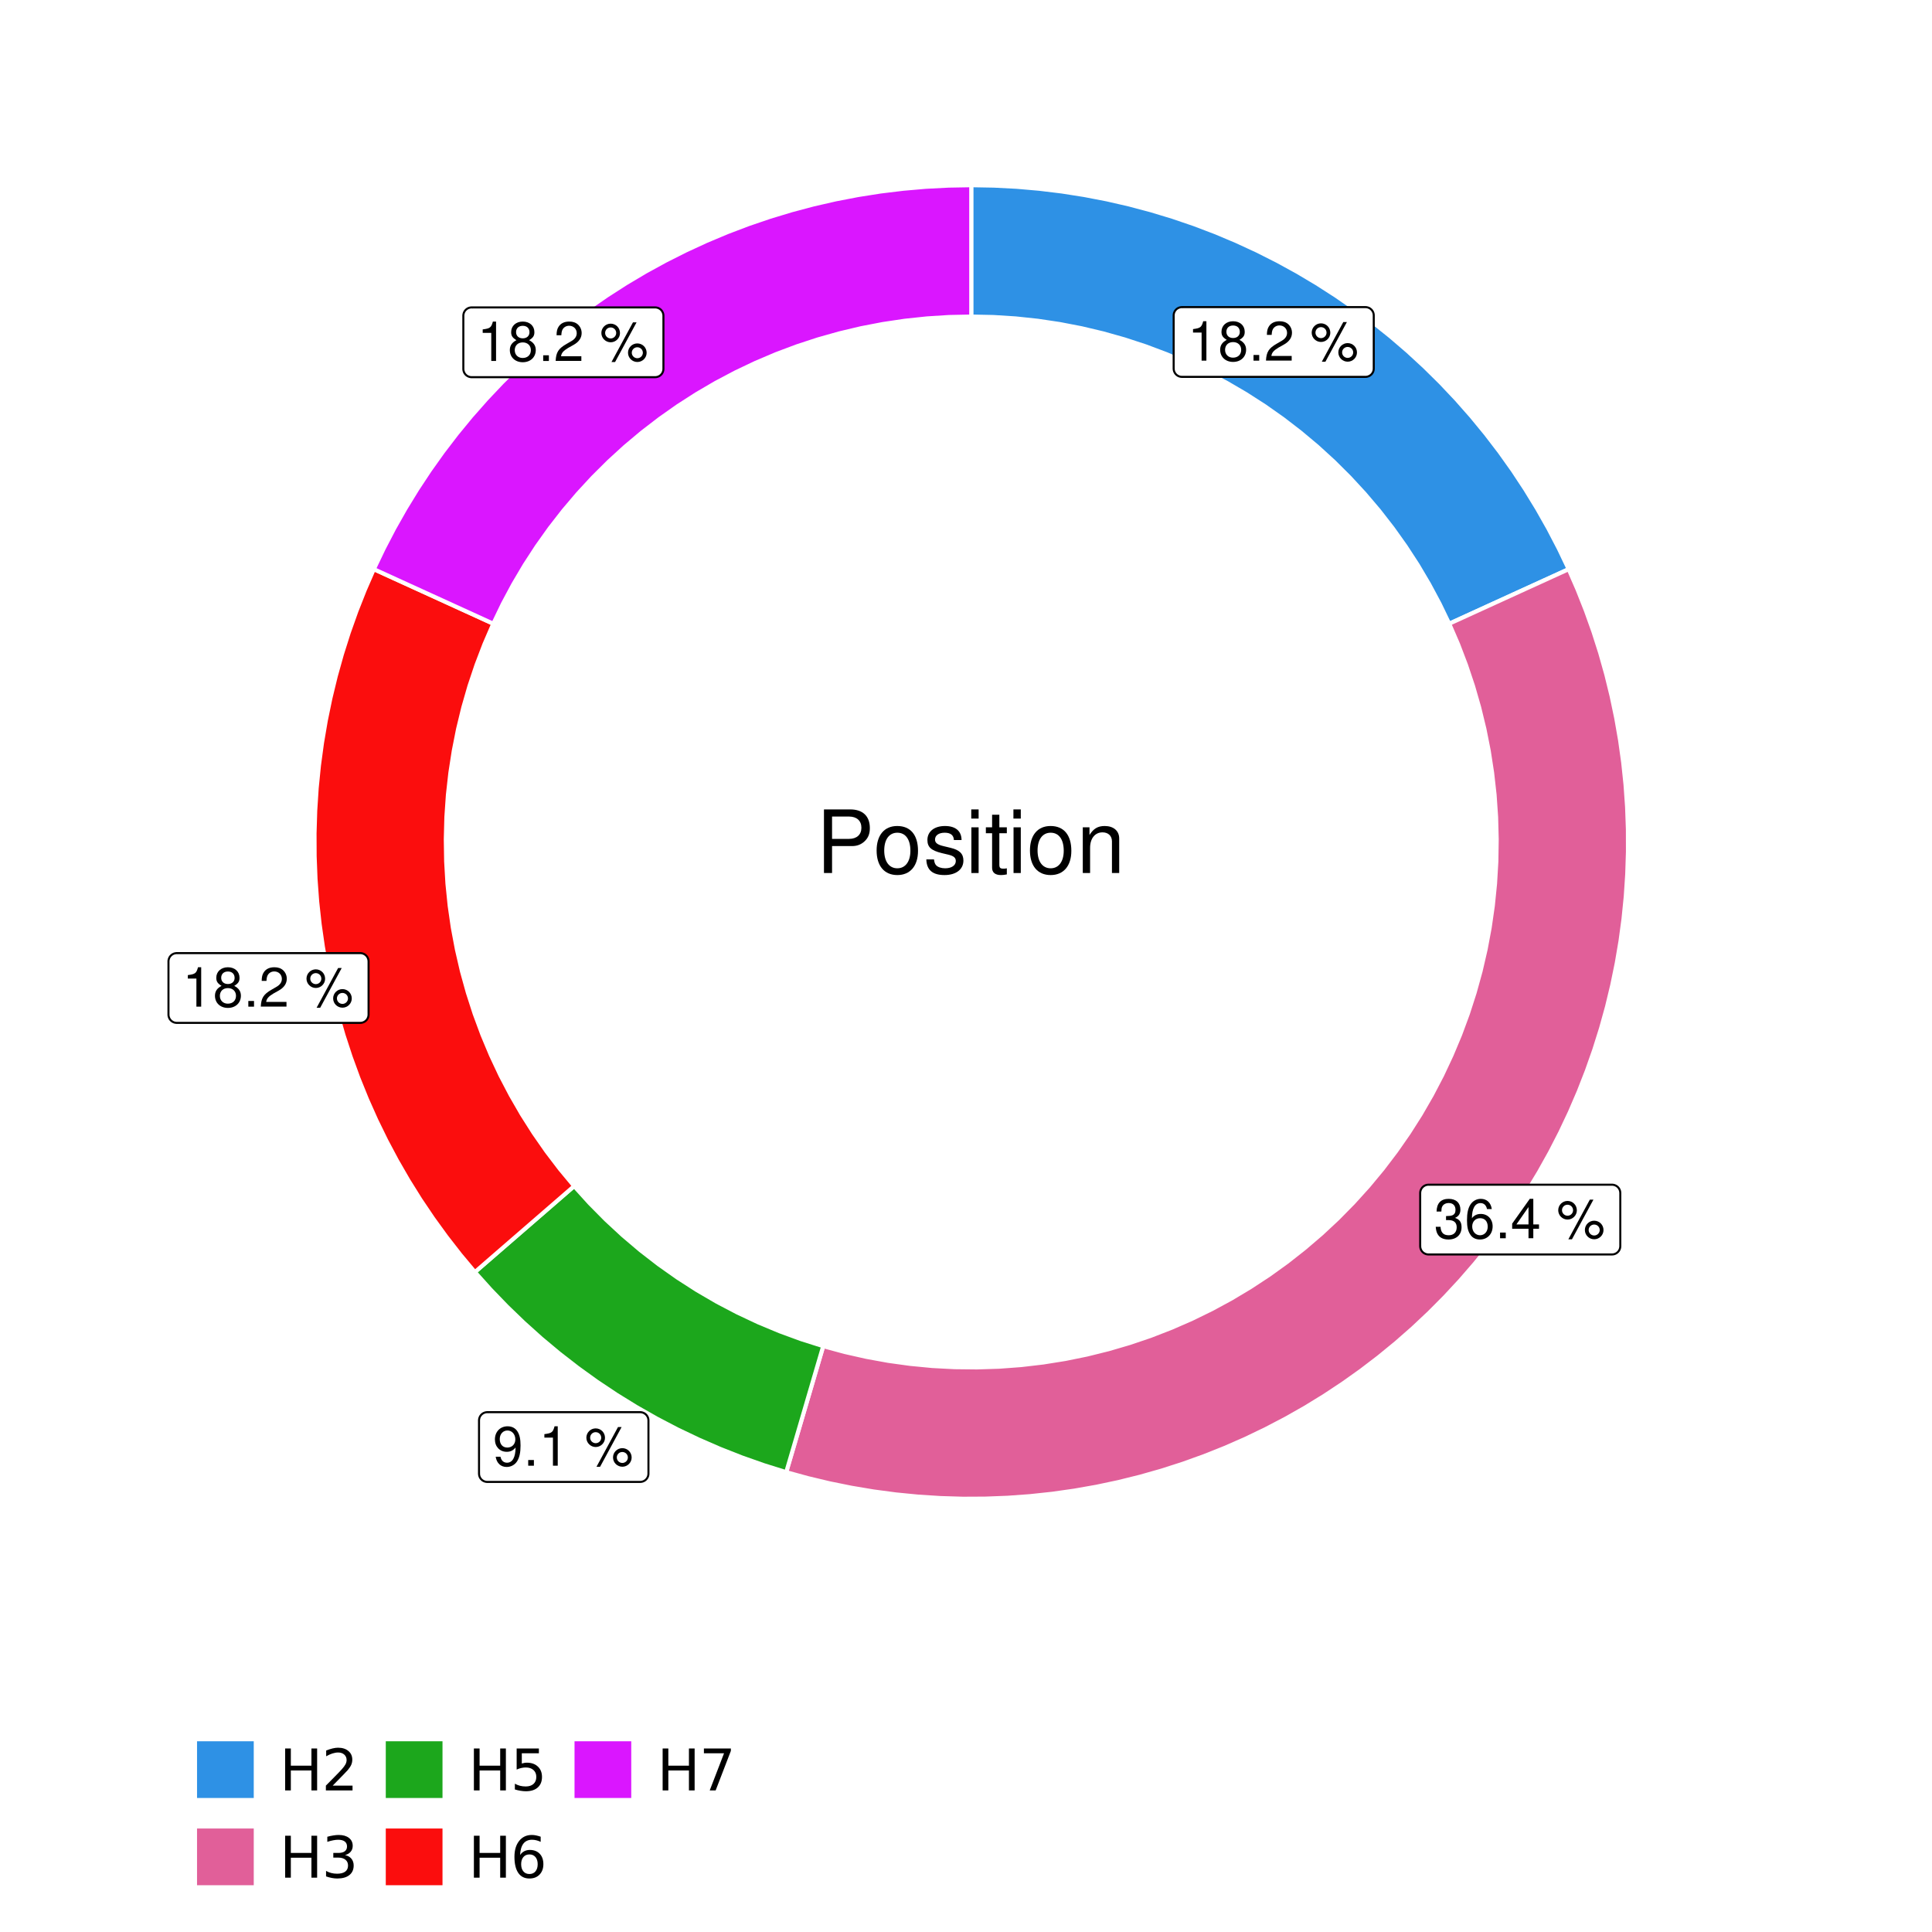 <?xml version="1.0" encoding="UTF-8"?>
<svg xmlns="http://www.w3.org/2000/svg" xmlns:xlink="http://www.w3.org/1999/xlink" width="504pt" height="504pt" viewBox="0 0 504 504" version="1.1">
<defs>
<g>
<symbol overflow="visible" id="glyph0-0">
<path style="stroke:none;" d=""/>
</symbol>
<symbol overflow="visible" id="glyph0-1">
<path style="stroke:none;" d="M 3.688 -7.328 L 3.688 0 L 4.938 0 L 4.938 -10.281 L 4.109 -10.281 C 3.672 -8.703 3.391 -8.484 1.453 -8.234 L 1.453 -7.328 Z M 3.688 -7.328 "/>
</symbol>
<symbol overflow="visible" id="glyph0-2">
<path style="stroke:none;" d="M 5.562 -5.422 C 6.609 -6.062 6.938 -6.562 6.938 -7.531 C 6.938 -9.156 5.703 -10.281 3.906 -10.281 C 2.141 -10.281 0.875 -9.156 0.875 -7.547 C 0.875 -6.562 1.203 -6.078 2.25 -5.422 C 1.094 -4.828 0.531 -4 0.531 -2.859 C 0.531 -0.984 1.906 0.328 3.906 0.328 C 5.906 0.328 7.297 -0.984 7.297 -2.859 C 7.297 -4 6.719 -4.828 5.562 -5.422 Z M 3.906 -9.172 C 4.984 -9.172 5.656 -8.531 5.656 -7.5 C 5.656 -6.547 4.969 -5.906 3.906 -5.906 C 2.844 -5.906 2.156 -6.547 2.156 -7.531 C 2.156 -8.531 2.844 -9.172 3.906 -9.172 Z M 3.906 -4.844 C 5.156 -4.844 6.016 -4.031 6.016 -2.828 C 6.016 -1.594 5.172 -0.781 3.875 -0.781 C 2.656 -0.781 1.812 -1.625 1.812 -2.812 C 1.812 -4.031 2.641 -4.844 3.906 -4.844 Z M 3.906 -4.844 "/>
</symbol>
<symbol overflow="visible" id="glyph0-3">
<path style="stroke:none;" d="M 2.719 -1.484 L 1.234 -1.484 L 1.234 0 L 2.719 0 Z M 2.719 -1.484 "/>
</symbol>
<symbol overflow="visible" id="glyph0-4">
<path style="stroke:none;" d="M 7.188 -1.234 L 1.891 -1.234 C 2.016 -2.094 2.469 -2.625 3.719 -3.391 L 5.141 -4.188 C 6.547 -4.969 7.266 -6.016 7.266 -7.281 C 7.266 -8.141 6.922 -8.922 6.328 -9.484 C 5.734 -10.031 4.984 -10.281 4.031 -10.281 C 2.766 -10.281 1.812 -9.828 1.25 -8.938 C 0.891 -8.406 0.734 -7.766 0.719 -6.719 L 1.969 -6.719 C 2 -7.422 2.094 -7.828 2.266 -8.172 C 2.594 -8.797 3.234 -9.188 4 -9.188 C 5.141 -9.188 5.984 -8.359 5.984 -7.25 C 5.984 -6.422 5.516 -5.719 4.625 -5.203 L 3.312 -4.438 C 1.203 -3.234 0.594 -2.266 0.484 -0.016 L 7.188 -0.016 Z M 7.188 -1.234 "/>
</symbol>
<symbol overflow="visible" id="glyph0-5">
<path style="stroke:none;" d=""/>
</symbol>
<symbol overflow="visible" id="glyph0-6">
<path style="stroke:none;" d="M 2.828 -9.734 C 1.5 -9.734 0.406 -8.641 0.406 -7.312 C 0.406 -5.969 1.5 -4.875 2.844 -4.875 C 4.172 -4.875 5.266 -5.969 5.266 -7.281 C 5.266 -8.656 4.188 -9.734 2.828 -9.734 Z M 2.828 -8.75 C 3.641 -8.75 4.281 -8.109 4.281 -7.297 C 4.281 -6.516 3.625 -5.875 2.844 -5.875 C 2.047 -5.875 1.391 -6.516 1.391 -7.312 C 1.391 -8.109 2.031 -8.75 2.828 -8.75 Z M 8.656 -10.078 L 3.047 0.281 L 3.984 0.281 L 9.594 -10.078 Z M 9.781 -4.578 C 8.453 -4.578 7.359 -3.5 7.359 -2.156 C 7.359 -0.812 8.453 0.266 9.797 0.266 C 11.125 0.266 12.219 -0.812 12.219 -2.141 C 12.219 -3.5 11.141 -4.578 9.781 -4.578 Z M 9.781 -3.578 C 10.594 -3.578 11.234 -2.938 11.234 -2.141 C 11.234 -1.359 10.578 -0.719 9.797 -0.719 C 8.984 -0.719 8.344 -1.359 8.344 -2.156 C 8.344 -2.938 8.984 -3.578 9.781 -3.578 Z M 9.781 -3.578 "/>
</symbol>
<symbol overflow="visible" id="glyph0-7">
<path style="stroke:none;" d="M 3.141 -4.734 L 3.828 -4.734 C 5.188 -4.734 5.922 -4.094 5.922 -2.859 C 5.922 -1.562 5.141 -0.781 3.844 -0.781 C 2.453 -0.781 1.797 -1.484 1.703 -2.984 L 0.453 -2.984 C 0.516 -2.156 0.656 -1.625 0.891 -1.172 C 1.422 -0.172 2.406 0.328 3.781 0.328 C 5.859 0.328 7.188 -0.922 7.188 -2.875 C 7.188 -4.188 6.703 -4.891 5.484 -5.312 C 6.422 -5.703 6.891 -6.406 6.891 -7.453 C 6.891 -9.219 5.75 -10.281 3.828 -10.281 C 1.797 -10.281 0.719 -9.141 0.672 -6.969 L 1.922 -6.969 C 1.938 -7.594 1.984 -7.953 2.141 -8.266 C 2.438 -8.844 3.062 -9.188 3.844 -9.188 C 4.953 -9.188 5.609 -8.516 5.609 -7.406 C 5.609 -6.688 5.359 -6.234 4.812 -6 C 4.469 -5.859 4.016 -5.797 3.141 -5.781 Z M 3.141 -4.734 "/>
</symbol>
<symbol overflow="visible" id="glyph0-8">
<path style="stroke:none;" d="M 7.078 -7.609 C 6.844 -9.281 5.766 -10.281 4.219 -10.281 C 3.109 -10.281 2.125 -9.734 1.516 -8.812 C 0.875 -7.812 0.609 -6.562 0.609 -4.688 C 0.609 -2.953 0.859 -1.859 1.469 -0.953 C 2 -0.109 2.891 0.328 4 0.328 C 5.922 0.328 7.297 -1.109 7.297 -3.109 C 7.297 -5 6.016 -6.344 4.203 -6.344 C 3.219 -6.344 2.438 -5.969 1.891 -5.219 C 1.906 -7.766 2.703 -9.172 4.141 -9.172 C 5.016 -9.172 5.625 -8.609 5.828 -7.609 Z M 4.047 -5.234 C 5.266 -5.234 6.016 -4.375 6.016 -3.016 C 6.016 -1.719 5.156 -0.781 4.016 -0.781 C 2.844 -0.781 1.969 -1.766 1.969 -3.078 C 1.969 -4.344 2.812 -5.234 4.047 -5.234 Z M 4.047 -5.234 "/>
</symbol>
<symbol overflow="visible" id="glyph0-9">
<path style="stroke:none;" d="M 4.656 -2.484 L 4.656 0 L 5.906 0 L 5.906 -2.484 L 7.391 -2.484 L 7.391 -3.609 L 5.906 -3.609 L 5.906 -10.281 L 4.984 -10.281 L 0.391 -3.812 L 0.391 -2.484 Z M 4.656 -3.609 L 1.5 -3.609 L 4.656 -8.141 Z M 4.656 -3.609 "/>
</symbol>
<symbol overflow="visible" id="glyph0-10">
<path style="stroke:none;" d="M 0.75 -2.344 C 1 -0.672 2.078 0.328 3.609 0.328 C 4.734 0.328 5.734 -0.219 6.328 -1.141 C 6.953 -2.141 7.234 -3.391 7.234 -5.266 C 7.234 -7 6.984 -8.094 6.391 -9 C 5.828 -9.844 4.953 -10.281 3.844 -10.281 C 1.922 -10.281 0.547 -8.844 0.547 -6.859 C 0.547 -4.969 1.812 -3.625 3.641 -3.625 C 4.594 -3.625 5.297 -3.969 5.938 -4.75 C 5.922 -2.188 5.141 -0.781 3.703 -0.781 C 2.812 -0.781 2.203 -1.344 2 -2.344 Z M 3.828 -9.188 C 4.984 -9.188 5.875 -8.203 5.875 -6.875 C 5.875 -5.609 5.016 -4.734 3.781 -4.734 C 2.578 -4.734 1.812 -5.594 1.812 -6.953 C 1.812 -8.25 2.656 -9.188 3.828 -9.188 Z M 3.828 -9.188 "/>
</symbol>
<symbol overflow="visible" id="glyph1-0">
<path style="stroke:none;" d=""/>
</symbol>
<symbol overflow="visible" id="glyph1-1">
<path style="stroke:none;" d="M 4.188 -7.031 L 9.406 -7.031 C 10.703 -7.031 11.719 -7.422 12.609 -8.219 C 13.609 -9.125 14.047 -10.203 14.047 -11.719 C 14.047 -14.844 12.203 -16.594 8.922 -16.594 L 2.078 -16.594 L 2.078 0 L 4.188 0 Z M 4.188 -8.906 L 4.188 -14.734 L 8.609 -14.734 C 10.625 -14.734 11.844 -13.641 11.844 -11.812 C 11.844 -10 10.625 -8.906 8.609 -8.906 Z M 4.188 -8.906 "/>
</symbol>
<symbol overflow="visible" id="glyph1-2">
<path style="stroke:none;" d="M 6.188 -12.266 C 2.828 -12.266 0.812 -9.875 0.812 -5.875 C 0.812 -1.844 2.828 0.531 6.219 0.531 C 9.578 0.531 11.609 -1.859 11.609 -5.781 C 11.609 -9.922 9.656 -12.266 6.188 -12.266 Z M 6.219 -10.516 C 8.359 -10.516 9.625 -8.766 9.625 -5.812 C 9.625 -2.984 8.312 -1.234 6.219 -1.234 C 4.094 -1.234 2.797 -2.984 2.797 -5.875 C 2.797 -8.766 4.094 -10.516 6.219 -10.516 Z M 6.219 -10.516 "/>
</symbol>
<symbol overflow="visible" id="glyph1-3">
<path style="stroke:none;" d="M 9.969 -8.609 C 9.953 -10.953 8.406 -12.266 5.641 -12.266 C 2.875 -12.266 1.062 -10.844 1.062 -8.625 C 1.062 -6.766 2.031 -5.875 4.844 -5.188 L 6.625 -4.766 C 7.938 -4.438 8.469 -3.969 8.469 -3.125 C 8.469 -1.984 7.359 -1.234 5.688 -1.234 C 4.672 -1.234 3.797 -1.531 3.328 -2.031 C 3.031 -2.375 2.891 -2.703 2.781 -3.547 L 0.781 -3.547 C 0.859 -0.797 2.406 0.531 5.531 0.531 C 8.531 0.531 10.453 -0.953 10.453 -3.25 C 10.453 -5.031 9.453 -6.016 7.078 -6.578 L 5.266 -7.016 C 3.703 -7.375 3.047 -7.875 3.047 -8.719 C 3.047 -9.828 4.031 -10.516 5.578 -10.516 C 7.109 -10.516 7.922 -9.859 7.969 -8.609 Z M 9.969 -8.609 "/>
</symbol>
<symbol overflow="visible" id="glyph1-4">
<path style="stroke:none;" d="M 3.422 -11.922 L 1.531 -11.922 L 1.531 0 L 3.422 0 Z M 3.422 -16.594 L 1.5 -16.594 L 1.5 -14.203 L 3.422 -14.203 Z M 3.422 -16.594 "/>
</symbol>
<symbol overflow="visible" id="glyph1-5">
<path style="stroke:none;" d="M 5.781 -11.922 L 3.828 -11.922 L 3.828 -15.203 L 1.938 -15.203 L 1.938 -11.922 L 0.312 -11.922 L 0.312 -10.375 L 1.938 -10.375 L 1.938 -1.359 C 1.938 -0.141 2.75 0.531 4.234 0.531 C 4.734 0.531 5.141 0.484 5.781 0.359 L 5.781 -1.234 C 5.516 -1.156 5.266 -1.141 4.875 -1.141 C 4.047 -1.141 3.828 -1.359 3.828 -2.203 L 3.828 -10.375 L 5.781 -10.375 Z M 5.781 -11.922 "/>
</symbol>
<symbol overflow="visible" id="glyph1-6">
<path style="stroke:none;" d="M 1.594 -11.922 L 1.594 0 L 3.5 0 L 3.5 -6.578 C 3.5 -9.016 4.781 -10.609 6.734 -10.609 C 8.234 -10.609 9.203 -9.703 9.203 -8.266 L 9.203 0 L 11.094 0 L 11.094 -9.016 C 11.094 -11 9.609 -12.266 7.312 -12.266 C 5.531 -12.266 4.391 -11.594 3.344 -9.922 L 3.344 -11.922 Z M 1.594 -11.922 "/>
</symbol>
<symbol overflow="visible" id="glyph2-0">
<path style="stroke:none;" d="M 0.75 2.656 L 0.75 -10.578 L 8.25 -10.578 L 8.25 2.656 Z M 1.594 1.812 L 7.406 1.812 L 7.406 -9.734 L 1.594 -9.734 Z M 1.594 1.812 "/>
</symbol>
<symbol overflow="visible" id="glyph2-1">
<path style="stroke:none;" d="M 1.469 -10.938 L 2.953 -10.938 L 2.953 -6.453 L 8.328 -6.453 L 8.328 -10.938 L 9.812 -10.938 L 9.812 0 L 8.328 0 L 8.328 -5.203 L 2.953 -5.203 L 2.953 0 L 1.469 0 Z M 1.469 -10.938 "/>
</symbol>
<symbol overflow="visible" id="glyph2-2">
<path style="stroke:none;" d="M 2.875 -1.25 L 8.047 -1.25 L 8.047 0 L 1.094 0 L 1.094 -1.25 C 1.656 -1.82 2.422 -2.598 3.391 -3.578 C 4.359 -4.555 4.969 -5.191 5.219 -5.484 C 5.695 -6.016 6.031 -6.461 6.219 -6.828 C 6.406 -7.203 6.5 -7.566 6.5 -7.922 C 6.5 -8.504 6.297 -8.977 5.891 -9.344 C 5.484 -9.707 4.953 -9.891 4.297 -9.891 C 3.828 -9.891 3.332 -9.805 2.812 -9.641 C 2.301 -9.484 1.754 -9.238 1.172 -8.906 L 1.172 -10.406 C 1.766 -10.645 2.32 -10.828 2.844 -10.953 C 3.363 -11.078 3.836 -11.141 4.266 -11.141 C 5.398 -11.141 6.301 -10.852 6.969 -10.281 C 7.645 -9.719 7.984 -8.961 7.984 -8.016 C 7.984 -7.566 7.898 -7.141 7.734 -6.734 C 7.566 -6.328 7.258 -5.852 6.812 -5.312 C 6.688 -5.164 6.297 -4.754 5.641 -4.078 C 4.992 -3.398 4.07 -2.457 2.875 -1.25 Z M 2.875 -1.25 "/>
</symbol>
<symbol overflow="visible" id="glyph2-3">
<path style="stroke:none;" d="M 6.094 -5.891 C 6.801 -5.742 7.352 -5.43 7.75 -4.953 C 8.145 -4.473 8.344 -3.879 8.344 -3.172 C 8.344 -2.098 7.969 -1.266 7.219 -0.672 C 6.477 -0.078 5.426 0.219 4.062 0.219 C 3.602 0.219 3.129 0.172 2.641 0.078 C 2.16 -0.016 1.66 -0.148 1.141 -0.328 L 1.141 -1.766 C 1.555 -1.523 2.004 -1.344 2.484 -1.219 C 2.973 -1.094 3.484 -1.031 4.016 -1.031 C 4.941 -1.031 5.648 -1.211 6.141 -1.578 C 6.629 -1.941 6.875 -2.473 6.875 -3.172 C 6.875 -3.816 6.645 -4.32 6.188 -4.688 C 5.738 -5.051 5.113 -5.234 4.312 -5.234 L 3.031 -5.234 L 3.031 -6.453 L 4.359 -6.453 C 5.086 -6.453 5.645 -6.598 6.031 -6.891 C 6.414 -7.18 6.609 -7.598 6.609 -8.141 C 6.609 -8.703 6.41 -9.133 6.016 -9.438 C 5.617 -9.738 5.051 -9.891 4.312 -9.891 C 3.906 -9.891 3.469 -9.844 3 -9.75 C 2.539 -9.664 2.031 -9.531 1.469 -9.344 L 1.469 -10.672 C 2.031 -10.828 2.555 -10.941 3.047 -11.016 C 3.535 -11.098 4 -11.141 4.438 -11.141 C 5.562 -11.141 6.453 -10.883 7.109 -10.375 C 7.766 -9.863 8.094 -9.172 8.094 -8.297 C 8.094 -7.691 7.914 -7.18 7.562 -6.766 C 7.219 -6.348 6.727 -6.055 6.094 -5.891 Z M 6.094 -5.891 "/>
</symbol>
<symbol overflow="visible" id="glyph2-4">
<path style="stroke:none;" d="M 1.625 -10.938 L 7.422 -10.938 L 7.422 -9.688 L 2.969 -9.688 L 2.969 -7.016 C 3.188 -7.086 3.398 -7.141 3.609 -7.172 C 3.828 -7.211 4.047 -7.234 4.266 -7.234 C 5.484 -7.234 6.445 -6.895 7.156 -6.219 C 7.875 -5.551 8.234 -4.648 8.234 -3.516 C 8.234 -2.336 7.863 -1.422 7.125 -0.766 C 6.395 -0.109 5.363 0.219 4.031 0.219 C 3.57 0.219 3.102 0.176 2.625 0.094 C 2.156 0.02 1.664 -0.094 1.156 -0.25 L 1.156 -1.75 C 1.594 -1.508 2.047 -1.328 2.516 -1.203 C 2.984 -1.086 3.477 -1.031 4 -1.031 C 4.852 -1.031 5.523 -1.25 6.016 -1.688 C 6.504 -2.133 6.75 -2.742 6.75 -3.516 C 6.75 -4.273 6.504 -4.875 6.016 -5.312 C 5.523 -5.758 4.852 -5.984 4 -5.984 C 3.602 -5.984 3.207 -5.938 2.812 -5.844 C 2.426 -5.758 2.031 -5.625 1.625 -5.438 Z M 1.625 -10.938 "/>
</symbol>
<symbol overflow="visible" id="glyph2-5">
<path style="stroke:none;" d="M 4.953 -6.062 C 4.285 -6.062 3.758 -5.832 3.375 -5.375 C 2.988 -4.914 2.797 -4.297 2.797 -3.516 C 2.797 -2.723 2.988 -2.098 3.375 -1.641 C 3.758 -1.18 4.285 -0.953 4.953 -0.953 C 5.617 -0.953 6.145 -1.18 6.531 -1.641 C 6.914 -2.098 7.109 -2.723 7.109 -3.516 C 7.109 -4.297 6.914 -4.914 6.531 -5.375 C 6.145 -5.832 5.617 -6.062 4.953 -6.062 Z M 7.891 -10.688 L 7.891 -9.344 C 7.516 -9.52 7.141 -9.656 6.766 -9.75 C 6.391 -9.844 6.016 -9.891 5.641 -9.891 C 4.66 -9.891 3.91 -9.555 3.391 -8.891 C 2.879 -8.234 2.586 -7.238 2.516 -5.906 C 2.805 -6.332 3.164 -6.66 3.594 -6.891 C 4.031 -7.117 4.516 -7.234 5.047 -7.234 C 6.141 -7.234 7.004 -6.898 7.641 -6.234 C 8.273 -5.566 8.594 -4.66 8.594 -3.516 C 8.594 -2.391 8.258 -1.484 7.594 -0.797 C 6.938 -0.117 6.055 0.219 4.953 0.219 C 3.68 0.219 2.711 -0.266 2.047 -1.234 C 1.379 -2.211 1.047 -3.617 1.047 -5.453 C 1.047 -7.18 1.457 -8.562 2.281 -9.594 C 3.102 -10.625 4.203 -11.141 5.578 -11.141 C 5.953 -11.141 6.328 -11.098 6.703 -11.016 C 7.078 -10.941 7.473 -10.832 7.891 -10.688 Z M 7.891 -10.688 "/>
</symbol>
<symbol overflow="visible" id="glyph2-6">
<path style="stroke:none;" d="M 1.234 -10.938 L 8.266 -10.938 L 8.266 -10.312 L 4.297 0 L 2.75 0 L 6.484 -9.688 L 1.234 -9.688 Z M 1.234 -10.938 "/>
</symbol>
</g>
<clipPath id="clip1">
  <path d="M 30.98 0 L 473.023 0 L 473.023 504 L 30.98 504 Z M 30.98 0 "/>
</clipPath>
<clipPath id="clip2">
  <path d="M 39.199 5.48 L 467.543 5.48 L 467.543 433.824 L 39.199 433.824 Z M 39.199 5.48 "/>
</clipPath>
</defs>
<g id="surface4">
<rect x="0" y="0" width="504" height="504" style="fill:rgb(100%,100%,100%);fill-opacity:1;stroke:none;"/>
<g clip-path="url(#clip1)" clip-rule="nonzero">
<path style="fill-rule:nonzero;fill:rgb(100%,100%,100%);fill-opacity:1;stroke-width:1.067;stroke-linecap:round;stroke-linejoin:round;stroke:rgb(100%,100%,100%);stroke-opacity:1;stroke-miterlimit:10;" d="M 30.98 504 L 473.023 504 L 473.023 0 L 30.98 0 Z M 30.98 504 "/>
</g>
<g clip-path="url(#clip2)" clip-rule="nonzero">
<path style=" stroke:none;fill-rule:nonzero;fill:rgb(100%,100%,100%);fill-opacity:1;" d="M 39.199 433.824 L 467.543 433.824 L 467.543 5.48 L 39.199 5.48 Z M 39.199 433.824 "/>
</g>
<path style="fill-rule:nonzero;fill:rgb(18.039%,56.863%,89.804%);fill-opacity:1;stroke-width:1.067;stroke-linecap:butt;stroke-linejoin:miter;stroke:rgb(100%,100%,100%);stroke-opacity:1;stroke-miterlimit:10;" d="M 378.055 162.711 L 390.523 157.016 L 396.754 154.168 L 402.988 151.324 L 409.223 148.477 L 406.668 143.125 L 403.926 137.863 L 401.004 132.703 L 397.906 127.645 L 394.637 122.695 L 391.195 117.863 L 387.59 113.156 L 383.824 108.574 L 379.902 104.125 L 375.828 99.816 L 371.605 95.648 L 367.242 91.629 L 362.746 87.766 L 358.113 84.059 L 353.359 80.516 L 348.484 77.137 L 343.492 73.93 L 338.395 70.898 L 333.195 68.047 L 327.902 65.375 L 322.516 62.887 L 317.051 60.586 L 311.508 58.477 L 305.895 56.562 L 300.215 54.844 L 294.484 53.32 L 288.703 51.996 L 282.879 50.875 L 277.02 49.953 L 271.133 49.238 L 265.223 48.723 L 259.301 48.418 L 253.371 48.312 L 253.371 82.582 L 259.168 82.703 L 264.957 83.07 L 270.723 83.684 L 276.457 84.539 L 282.152 85.637 L 287.793 86.977 L 293.375 88.551 L 298.887 90.359 L 304.312 92.398 L 309.652 94.668 L 314.887 97.16 L 320.012 99.871 L 325.02 102.801 L 329.898 105.934 L 334.641 109.273 L 339.234 112.809 L 343.68 116.535 L 347.961 120.449 L 352.07 124.539 L 356.004 128.801 L 359.758 133.223 L 363.316 137.801 L 366.68 142.523 L 369.844 147.383 L 372.793 152.375 L 375.531 157.488 Z M 378.055 162.711 "/>
<path style="fill-rule:nonzero;fill:rgb(88.235%,37.255%,60%);fill-opacity:1;stroke-width:1.067;stroke-linecap:butt;stroke-linejoin:miter;stroke:rgb(100%,100%,100%);stroke-opacity:1;stroke-miterlimit:10;" d="M 214.754 351.168 L 212.82 357.746 L 210.891 364.32 L 208.961 370.898 L 207.031 377.473 L 205.098 384.047 L 210.73 385.598 L 216.414 386.957 L 222.141 388.117 L 227.902 389.086 L 233.695 389.855 L 239.508 390.426 L 245.34 390.801 L 251.18 390.977 L 257.02 390.949 L 262.859 390.727 L 268.688 390.305 L 274.496 389.684 L 280.281 388.863 L 286.035 387.848 L 291.75 386.637 L 297.422 385.23 L 303.043 383.633 L 308.602 381.844 L 314.102 379.863 L 319.527 377.703 L 324.879 375.355 L 330.145 372.824 L 335.324 370.117 L 340.406 367.238 L 345.387 364.184 L 350.262 360.961 L 355.023 357.578 L 359.668 354.031 L 364.188 350.328 L 368.578 346.473 L 372.832 342.473 L 376.953 338.328 L 380.926 334.047 L 384.754 329.629 L 388.426 325.086 L 391.941 320.422 L 395.297 315.637 L 398.488 310.742 L 401.508 305.742 L 404.359 300.641 L 407.031 295.445 L 409.527 290.164 L 411.84 284.797 L 413.969 279.355 L 415.91 273.848 L 417.664 268.273 L 419.227 262.645 L 420.594 256.965 L 421.77 251.242 L 422.75 245.48 L 423.531 239.691 L 424.117 233.879 L 424.5 228.047 L 424.688 222.207 L 424.676 216.363 L 424.465 210.527 L 424.055 204.699 L 423.445 198.887 L 422.637 193.102 L 421.633 187.344 L 420.434 181.629 L 419.043 175.953 L 417.457 170.328 L 415.68 164.766 L 413.711 159.262 L 411.559 153.832 L 409.223 148.477 L 402.988 151.324 L 396.754 154.168 L 390.523 157.016 L 378.055 162.711 L 380.352 168.035 L 382.418 173.453 L 384.258 178.953 L 385.863 184.527 L 387.23 190.16 L 388.359 195.848 L 389.242 201.582 L 389.887 207.344 L 390.285 213.129 L 390.438 218.926 L 390.348 224.727 L 390.008 230.516 L 389.426 236.285 L 388.602 242.023 L 387.535 247.723 L 386.227 253.375 L 384.68 258.965 L 382.902 264.484 L 380.891 269.922 L 378.648 275.27 L 376.184 280.52 L 373.5 285.66 L 370.602 290.684 L 367.492 295.578 L 364.176 300.336 L 360.664 304.953 L 356.961 309.414 L 353.07 313.715 L 349.004 317.848 L 344.766 321.805 L 340.359 325.578 L 335.805 329.164 L 331.098 332.555 L 326.25 335.738 L 321.277 338.719 L 316.18 341.484 L 310.969 344.031 L 305.656 346.355 L 300.25 348.457 L 294.762 350.324 L 289.195 351.957 L 283.566 353.355 L 277.887 354.512 L 272.16 355.426 L 266.398 356.102 L 260.617 356.531 L 254.82 356.715 L 249.02 356.652 L 243.23 356.348 L 237.457 355.793 L 231.711 355 L 226.008 353.961 L 220.352 352.684 Z M 214.754 351.168 "/>
<path style="fill-rule:nonzero;fill:rgb(10.98%,65.49%,10.98%);fill-opacity:1;stroke-width:1.067;stroke-linecap:butt;stroke-linejoin:miter;stroke:rgb(100%,100%,100%);stroke-opacity:1;stroke-miterlimit:10;" d="M 149.777 309.414 L 144.602 313.902 L 123.883 331.855 L 127.969 336.402 L 132.215 340.805 L 136.617 345.051 L 141.168 349.141 L 145.859 353.062 L 150.691 356.812 L 155.652 360.391 L 160.738 363.789 L 165.941 367.004 L 171.258 370.031 L 176.676 372.867 L 182.195 375.504 L 187.801 377.945 L 193.492 380.188 L 199.262 382.223 L 205.098 384.047 L 207.031 377.473 L 208.961 370.898 L 210.891 364.32 L 212.82 357.746 L 214.754 351.168 L 209.012 349.348 L 203.359 347.273 L 197.801 344.953 L 192.352 342.391 L 187.02 339.594 L 181.816 336.562 L 176.75 333.305 L 171.832 329.832 L 167.07 326.145 L 162.477 322.25 L 158.059 318.16 L 153.82 313.875 Z M 149.777 309.414 "/>
<path style="fill-rule:nonzero;fill:rgb(98.431%,5.098%,5.098%);fill-opacity:1;stroke-width:1.067;stroke-linecap:butt;stroke-linejoin:miter;stroke:rgb(100%,100%,100%);stroke-opacity:1;stroke-miterlimit:10;" d="M 128.688 162.711 L 109.984 154.168 L 103.75 151.324 L 97.516 148.477 L 95.145 153.914 L 92.965 159.43 L 90.977 165.016 L 89.184 170.668 L 87.586 176.383 L 86.188 182.145 L 84.988 187.953 L 83.992 193.801 L 83.199 199.68 L 82.609 205.582 L 82.227 211.5 L 82.047 217.426 L 82.074 223.359 L 82.305 229.285 L 82.738 235.199 L 83.379 241.098 L 84.223 246.969 L 85.27 252.805 L 86.52 258.602 L 87.965 264.355 L 89.613 270.055 L 91.457 275.691 L 93.492 281.262 L 95.719 286.758 L 98.137 292.176 L 100.742 297.504 L 103.527 302.738 L 106.492 307.875 L 109.633 312.906 L 112.949 317.824 L 116.43 322.625 L 120.074 327.305 L 123.883 331.855 L 144.602 313.902 L 149.777 309.414 L 146.074 304.953 L 142.562 300.336 L 139.25 295.578 L 136.141 290.684 L 133.242 285.66 L 130.555 280.52 L 128.09 275.27 L 125.852 269.922 L 123.84 264.484 L 122.059 258.965 L 120.512 253.375 L 119.207 247.723 L 118.137 242.023 L 117.312 236.285 L 116.73 230.516 L 116.395 224.727 L 116.301 218.926 L 116.453 213.129 L 116.852 207.344 L 117.496 201.582 L 118.383 195.848 L 119.508 190.16 L 120.875 184.527 L 122.48 178.953 L 124.32 173.453 L 126.391 168.035 Z M 128.688 162.711 "/>
<path style="fill-rule:nonzero;fill:rgb(85.49%,8.627%,100%);fill-opacity:1;stroke-width:1.067;stroke-linecap:butt;stroke-linejoin:miter;stroke:rgb(100%,100%,100%);stroke-opacity:1;stroke-miterlimit:10;" d="M 253.371 82.582 L 253.371 48.312 L 247.441 48.418 L 241.516 48.723 L 235.609 49.238 L 229.719 49.953 L 223.859 50.875 L 218.035 51.996 L 212.254 53.32 L 206.523 54.844 L 200.848 56.562 L 195.234 58.477 L 189.691 60.586 L 184.223 62.887 L 178.84 65.375 L 173.543 68.047 L 168.344 70.898 L 163.246 73.93 L 158.258 77.137 L 153.383 80.516 L 148.625 84.059 L 143.996 87.766 L 139.496 91.629 L 135.133 95.648 L 130.914 99.816 L 126.84 104.125 L 122.914 108.574 L 119.148 113.156 L 115.543 117.863 L 112.102 122.695 L 108.832 127.645 L 105.734 132.703 L 102.812 137.863 L 100.074 143.125 L 97.516 148.477 L 103.75 151.324 L 109.984 154.168 L 128.688 162.711 L 131.207 157.488 L 133.945 152.375 L 136.898 147.383 L 140.059 142.523 L 143.422 137.801 L 146.984 133.223 L 150.734 128.801 L 154.668 124.539 L 158.781 120.449 L 163.062 116.535 L 167.504 112.809 L 172.102 109.273 L 176.84 105.934 L 181.719 102.801 L 186.727 99.871 L 191.852 97.16 L 197.09 94.668 L 202.426 92.398 L 207.855 90.359 L 213.363 88.551 L 218.945 86.977 L 224.586 85.637 L 230.281 84.539 L 236.02 83.684 L 241.785 83.07 L 247.57 82.703 Z M 253.371 82.582 "/>
<path style="fill-rule:nonzero;fill:rgb(100%,100%,100%);fill-opacity:1;stroke-width:0.533;stroke-linecap:round;stroke-linejoin:round;stroke:rgb(0%,0%,0%);stroke-opacity:1;stroke-miterlimit:10;" d="M 308.332 98.316 L 356.211 98.316 L 356.125 98.312 L 356.473 98.301 L 356.812 98.23 L 357.137 98.105 L 357.441 97.934 L 357.707 97.715 L 357.938 97.453 L 358.125 97.16 L 358.262 96.84 L 358.344 96.504 L 358.371 96.156 L 358.371 82.277 L 358.344 81.93 L 358.262 81.594 L 358.125 81.273 L 357.938 80.977 L 357.707 80.719 L 357.441 80.5 L 357.137 80.324 L 356.812 80.203 L 356.473 80.133 L 356.211 80.117 L 308.332 80.117 L 308.594 80.133 L 308.246 80.117 L 307.902 80.16 L 307.566 80.258 L 307.254 80.406 L 306.965 80.602 L 306.715 80.844 L 306.508 81.121 L 306.344 81.43 L 306.234 81.758 L 306.18 82.102 L 306.172 82.277 L 306.172 96.156 L 306.18 95.98 L 306.18 96.328 L 306.234 96.672 L 306.344 97.004 L 306.508 97.309 L 306.715 97.59 L 306.965 97.828 L 307.254 98.027 L 307.566 98.176 L 307.902 98.273 L 308.246 98.312 Z M 308.332 98.316 "/>
<g style="fill:rgb(0%,0%,0%);fill-opacity:1;">
  <use xlink:href="#glyph0-1" x="309.773" y="94.085"/>
  <use xlink:href="#glyph0-2" x="317.773" y="94.085"/>
  <use xlink:href="#glyph0-3" x="325.773" y="94.085"/>
  <use xlink:href="#glyph0-4" x="329.773" y="94.085"/>
  <use xlink:href="#glyph0-5" x="337.773" y="94.085"/>
  <use xlink:href="#glyph0-6" x="341.773" y="94.085"/>
</g>
<path style="fill-rule:nonzero;fill:rgb(100%,100%,100%);fill-opacity:1;stroke-width:0.533;stroke-linecap:round;stroke-linejoin:round;stroke:rgb(0%,0%,0%);stroke-opacity:1;stroke-miterlimit:10;" d="M 372.645 327.25 L 420.527 327.25 L 420.438 327.25 L 420.785 327.234 L 421.125 327.168 L 421.453 327.043 L 421.754 326.867 L 422.023 326.648 L 422.254 326.391 L 422.438 326.094 L 422.574 325.777 L 422.656 325.438 L 422.688 325.09 L 422.688 311.211 L 422.656 310.863 L 422.574 310.527 L 422.438 310.207 L 422.254 309.914 L 422.023 309.652 L 421.754 309.434 L 421.453 309.262 L 421.125 309.137 L 420.785 309.066 L 420.527 309.051 L 372.645 309.051 L 372.906 309.066 L 372.559 309.055 L 372.215 309.094 L 371.879 309.191 L 371.566 309.34 L 371.281 309.539 L 371.027 309.777 L 370.82 310.059 L 370.66 310.363 L 370.547 310.695 L 370.492 311.039 L 370.484 311.211 L 370.484 325.09 L 370.492 324.918 L 370.492 325.266 L 370.547 325.609 L 370.66 325.938 L 370.82 326.246 L 371.027 326.523 L 371.281 326.766 L 371.566 326.961 L 371.879 327.109 L 372.215 327.207 L 372.559 327.25 Z M 372.645 327.25 "/>
<g style="fill:rgb(0%,0%,0%);fill-opacity:1;">
  <use xlink:href="#glyph0-7" x="374.086" y="323.022"/>
  <use xlink:href="#glyph0-8" x="382.086" y="323.022"/>
  <use xlink:href="#glyph0-3" x="390.086" y="323.022"/>
  <use xlink:href="#glyph0-9" x="394.086" y="323.022"/>
  <use xlink:href="#glyph0-5" x="402.086" y="323.022"/>
  <use xlink:href="#glyph0-6" x="406.086" y="323.022"/>
</g>
<path style="fill-rule:nonzero;fill:rgb(100%,100%,100%);fill-opacity:1;stroke-width:0.533;stroke-linecap:round;stroke-linejoin:round;stroke:rgb(0%,0%,0%);stroke-opacity:1;stroke-miterlimit:10;" d="M 127.121 386.59 L 167 386.59 L 166.914 386.59 L 167.262 386.574 L 167.602 386.504 L 167.926 386.383 L 168.227 386.207 L 168.496 385.988 L 168.727 385.727 L 168.914 385.434 L 169.051 385.113 L 169.133 384.777 L 169.16 384.43 L 169.16 370.551 L 169.133 370.203 L 169.051 369.867 L 168.914 369.547 L 168.727 369.254 L 168.496 368.992 L 168.227 368.773 L 167.926 368.598 L 167.602 368.477 L 167.262 368.406 L 167 368.391 L 127.121 368.391 L 127.379 368.406 L 127.031 368.391 L 126.688 368.434 L 126.355 368.531 L 126.039 368.68 L 125.754 368.875 L 125.504 369.117 L 125.293 369.395 L 125.133 369.703 L 125.023 370.031 L 124.969 370.375 L 124.961 370.551 L 124.961 384.43 L 124.969 384.258 L 124.969 384.605 L 125.023 384.945 L 125.133 385.277 L 125.293 385.586 L 125.504 385.863 L 125.754 386.102 L 126.039 386.301 L 126.355 386.449 L 126.688 386.547 L 127.031 386.59 Z M 127.121 386.59 "/>
<g style="fill:rgb(0%,0%,0%);fill-opacity:1;">
  <use xlink:href="#glyph0-10" x="128.559" y="382.358"/>
  <use xlink:href="#glyph0-3" x="136.559" y="382.358"/>
  <use xlink:href="#glyph0-1" x="140.559" y="382.358"/>
  <use xlink:href="#glyph0-5" x="148.559" y="382.358"/>
  <use xlink:href="#glyph0-6" x="152.559" y="382.358"/>
</g>
<path style="fill-rule:nonzero;fill:rgb(100%,100%,100%);fill-opacity:1;stroke-width:0.533;stroke-linecap:round;stroke-linejoin:round;stroke:rgb(0%,0%,0%);stroke-opacity:1;stroke-miterlimit:10;" d="M 46.109 266.84 L 93.988 266.84 L 93.902 266.836 L 94.246 266.824 L 94.59 266.754 L 94.914 266.629 L 95.215 266.457 L 95.484 266.234 L 95.715 265.977 L 95.898 265.684 L 96.035 265.363 L 96.121 265.023 L 96.148 264.68 L 96.148 250.797 L 96.121 250.453 L 96.035 250.113 L 95.898 249.793 L 95.715 249.5 L 95.484 249.242 L 95.215 249.02 L 94.914 248.848 L 94.59 248.723 L 94.246 248.652 L 93.988 248.637 L 46.109 248.637 L 46.367 248.652 L 46.02 248.641 L 45.676 248.684 L 45.34 248.777 L 45.027 248.926 L 44.742 249.125 L 44.492 249.367 L 44.281 249.645 L 44.121 249.953 L 44.012 250.281 L 43.953 250.625 L 43.949 250.797 L 43.949 264.68 L 43.953 264.504 L 43.953 264.852 L 44.012 265.195 L 44.121 265.523 L 44.281 265.832 L 44.492 266.109 L 44.742 266.352 L 45.027 266.547 L 45.34 266.699 L 45.676 266.793 L 46.02 266.836 Z M 46.109 266.84 "/>
<g style="fill:rgb(0%,0%,0%);fill-opacity:1;">
  <use xlink:href="#glyph0-1" x="47.547" y="262.608"/>
  <use xlink:href="#glyph0-2" x="55.547" y="262.608"/>
  <use xlink:href="#glyph0-3" x="63.547" y="262.608"/>
  <use xlink:href="#glyph0-4" x="67.547" y="262.608"/>
  <use xlink:href="#glyph0-5" x="75.547" y="262.608"/>
  <use xlink:href="#glyph0-6" x="79.547" y="262.608"/>
</g>
<path style="fill-rule:nonzero;fill:rgb(100%,100%,100%);fill-opacity:1;stroke-width:0.533;stroke-linecap:round;stroke-linejoin:round;stroke:rgb(0%,0%,0%);stroke-opacity:1;stroke-miterlimit:10;" d="M 123.031 98.395 L 170.91 98.395 L 170.824 98.395 L 171.168 98.379 L 171.512 98.309 L 171.836 98.188 L 172.137 98.012 L 172.406 97.793 L 172.637 97.531 L 172.82 97.238 L 172.957 96.918 L 173.043 96.582 L 173.07 96.234 L 173.07 82.355 L 173.043 82.008 L 172.957 81.672 L 172.82 81.352 L 172.637 81.059 L 172.406 80.797 L 172.137 80.578 L 171.836 80.402 L 171.512 80.281 L 171.168 80.211 L 170.91 80.195 L 123.031 80.195 L 123.289 80.211 L 122.941 80.195 L 122.598 80.238 L 122.262 80.336 L 121.949 80.484 L 121.664 80.684 L 121.414 80.922 L 121.203 81.199 L 121.043 81.508 L 120.934 81.84 L 120.875 82.18 L 120.871 82.355 L 120.871 96.234 L 120.875 96.062 L 120.875 96.41 L 120.934 96.754 L 121.043 97.082 L 121.203 97.391 L 121.414 97.668 L 121.664 97.91 L 121.949 98.105 L 122.262 98.254 L 122.598 98.352 L 122.941 98.395 Z M 123.031 98.395 "/>
<g style="fill:rgb(0%,0%,0%);fill-opacity:1;">
  <use xlink:href="#glyph0-1" x="124.469" y="94.167"/>
  <use xlink:href="#glyph0-2" x="132.469" y="94.167"/>
  <use xlink:href="#glyph0-3" x="140.469" y="94.167"/>
  <use xlink:href="#glyph0-4" x="144.469" y="94.167"/>
  <use xlink:href="#glyph0-5" x="152.469" y="94.167"/>
  <use xlink:href="#glyph0-6" x="156.469" y="94.167"/>
</g>
<g style="fill:rgb(0%,0%,0%);fill-opacity:1;">
  <use xlink:href="#glyph1-1" x="212.871" y="227.746"/>
  <use xlink:href="#glyph1-2" x="227.871" y="227.746"/>
  <use xlink:href="#glyph1-3" x="240.871" y="227.746"/>
  <use xlink:href="#glyph1-4" x="251.871" y="227.746"/>
  <use xlink:href="#glyph1-5" x="256.871" y="227.746"/>
  <use xlink:href="#glyph1-4" x="262.871" y="227.746"/>
  <use xlink:href="#glyph1-2" x="267.871" y="227.746"/>
  <use xlink:href="#glyph1-6" x="280.871" y="227.746"/>
</g>
<path style=" stroke:none;fill-rule:nonzero;fill:rgb(100%,100%,100%);fill-opacity:1;" d="M 39.199 498.52 L 197.875 498.52 L 197.875 447.52 L 39.199 447.52 Z M 39.199 498.52 "/>
<path style=" stroke:none;fill-rule:nonzero;fill:rgb(100%,100%,100%);fill-opacity:1;" d="M 50.156 470.281 L 67.438 470.281 L 67.438 453 L 50.156 453 Z M 50.156 470.281 "/>
<path style="fill-rule:nonzero;fill:rgb(18.039%,56.863%,89.804%);fill-opacity:1;stroke-width:1.067;stroke-linecap:butt;stroke-linejoin:miter;stroke:rgb(100%,100%,100%);stroke-opacity:1;stroke-miterlimit:10;" d="M 50.867 469.574 L 66.73 469.574 L 66.73 453.711 L 50.867 453.711 Z M 50.867 469.574 "/>
<path style=" stroke:none;fill-rule:nonzero;fill:rgb(100%,100%,100%);fill-opacity:1;" d="M 50.156 493.043 L 67.438 493.043 L 67.438 475.762 L 50.156 475.762 Z M 50.156 493.043 "/>
<path style="fill-rule:nonzero;fill:rgb(88.235%,37.255%,60%);fill-opacity:1;stroke-width:1.067;stroke-linecap:butt;stroke-linejoin:miter;stroke:rgb(100%,100%,100%);stroke-opacity:1;stroke-miterlimit:10;" d="M 50.867 492.332 L 66.73 492.332 L 66.73 476.469 L 50.867 476.469 Z M 50.867 492.332 "/>
<path style=" stroke:none;fill-rule:nonzero;fill:rgb(100%,100%,100%);fill-opacity:1;" d="M 99.395 470.281 L 116.676 470.281 L 116.676 453 L 99.395 453 Z M 99.395 470.281 "/>
<path style="fill-rule:nonzero;fill:rgb(10.98%,65.49%,10.98%);fill-opacity:1;stroke-width:1.067;stroke-linecap:butt;stroke-linejoin:miter;stroke:rgb(100%,100%,100%);stroke-opacity:1;stroke-miterlimit:10;" d="M 100.105 469.574 L 115.969 469.574 L 115.969 453.711 L 100.105 453.711 Z M 100.105 469.574 "/>
<path style=" stroke:none;fill-rule:nonzero;fill:rgb(100%,100%,100%);fill-opacity:1;" d="M 99.395 493.043 L 116.676 493.043 L 116.676 475.762 L 99.395 475.762 Z M 99.395 493.043 "/>
<path style="fill-rule:nonzero;fill:rgb(98.431%,5.098%,5.098%);fill-opacity:1;stroke-width:1.067;stroke-linecap:butt;stroke-linejoin:miter;stroke:rgb(100%,100%,100%);stroke-opacity:1;stroke-miterlimit:10;" d="M 100.105 492.332 L 115.969 492.332 L 115.969 476.469 L 100.105 476.469 Z M 100.105 492.332 "/>
<path style=" stroke:none;fill-rule:nonzero;fill:rgb(100%,100%,100%);fill-opacity:1;" d="M 148.633 470.281 L 165.914 470.281 L 165.914 453 L 148.633 453 Z M 148.633 470.281 "/>
<path style="fill-rule:nonzero;fill:rgb(85.49%,8.627%,100%);fill-opacity:1;stroke-width:1.067;stroke-linecap:butt;stroke-linejoin:miter;stroke:rgb(100%,100%,100%);stroke-opacity:1;stroke-miterlimit:10;" d="M 149.344 469.574 L 165.207 469.574 L 165.207 453.711 L 149.344 453.711 Z M 149.344 469.574 "/>
<g style="fill:rgb(0%,0%,0%);fill-opacity:1;">
  <use xlink:href="#glyph2-1" x="72.918" y="467.064"/>
  <use xlink:href="#glyph2-2" x="83.918" y="467.064"/>
</g>
<g style="fill:rgb(0%,0%,0%);fill-opacity:1;">
  <use xlink:href="#glyph2-1" x="72.918" y="489.826"/>
  <use xlink:href="#glyph2-3" x="83.918" y="489.826"/>
</g>
<g style="fill:rgb(0%,0%,0%);fill-opacity:1;">
  <use xlink:href="#glyph2-1" x="122.156" y="467.064"/>
  <use xlink:href="#glyph2-4" x="133.156" y="467.064"/>
</g>
<g style="fill:rgb(0%,0%,0%);fill-opacity:1;">
  <use xlink:href="#glyph2-1" x="122.156" y="489.826"/>
  <use xlink:href="#glyph2-5" x="133.156" y="489.826"/>
</g>
<g style="fill:rgb(0%,0%,0%);fill-opacity:1;">
  <use xlink:href="#glyph2-1" x="171.395" y="467.064"/>
  <use xlink:href="#glyph2-6" x="182.395" y="467.064"/>
</g>
</g>
</svg>
